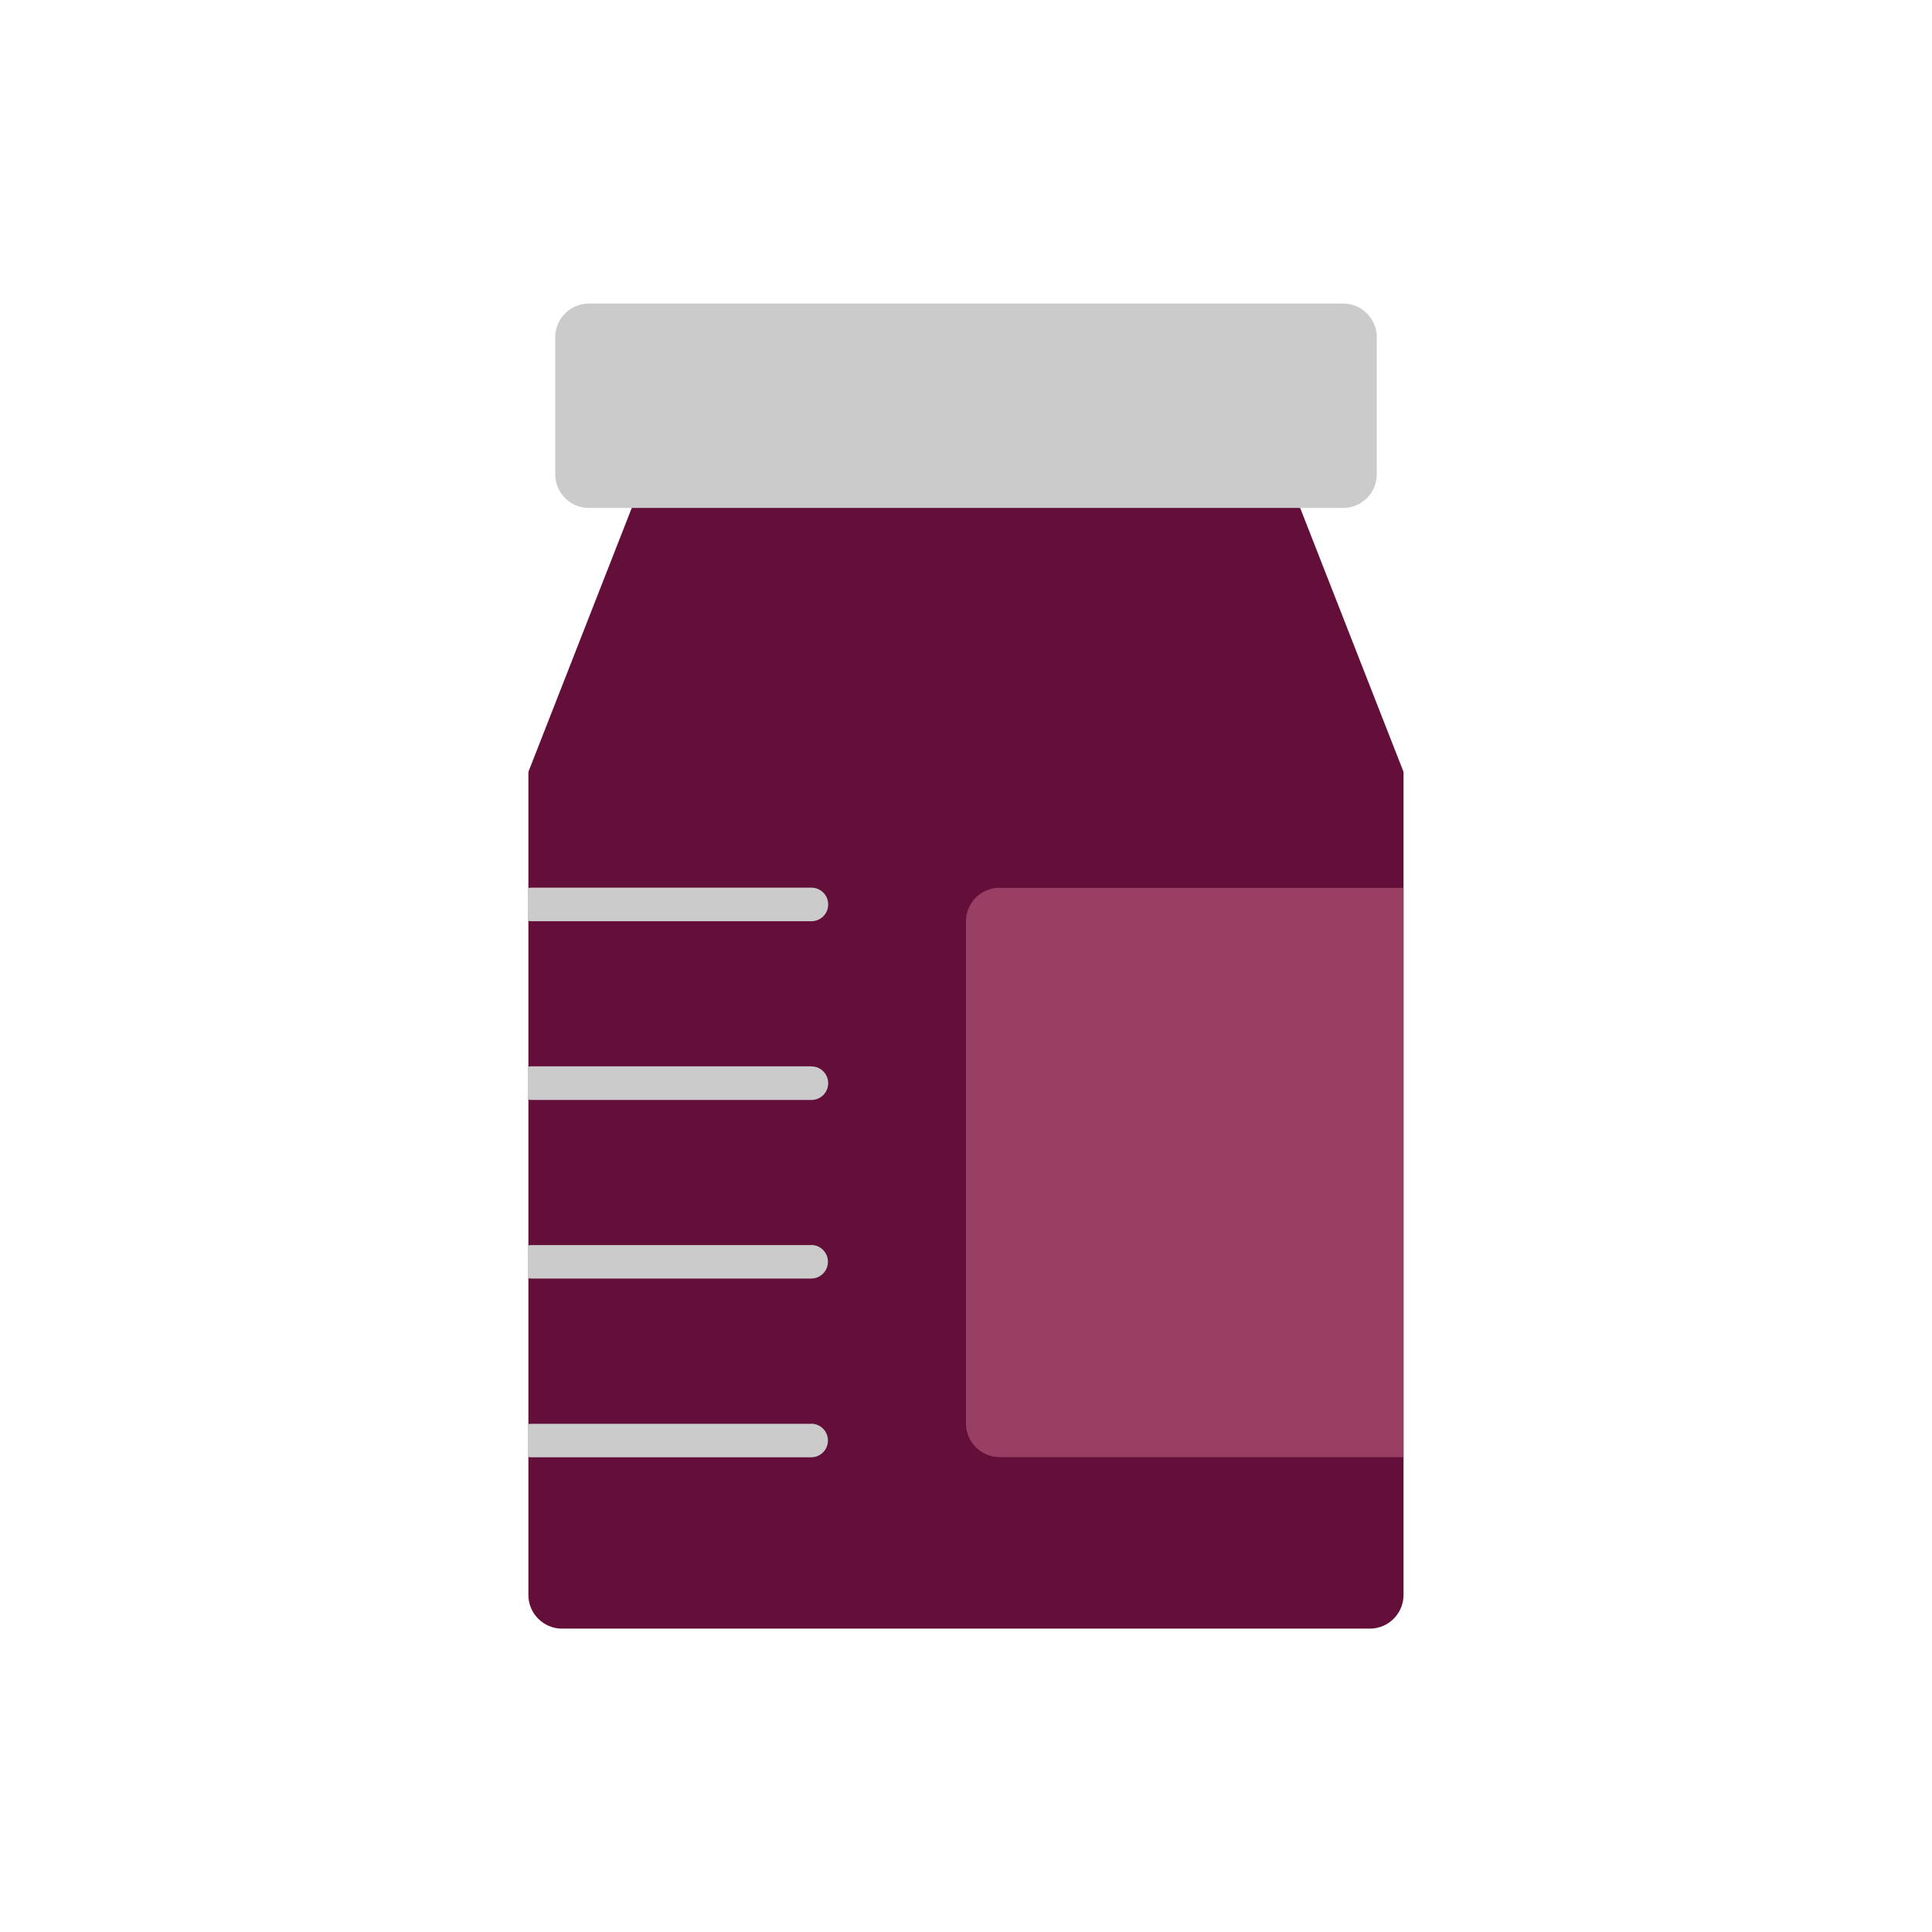 <?xml version="1.0" encoding="UTF-8"?><svg id="Ebene_1" xmlns="http://www.w3.org/2000/svg" viewBox="0 0 226.77 226.77"><defs><style>.cls-1{fill:#9a3f64;}.cls-2{fill:#cccbcb;}.cls-3{fill:#640e3a;}</style></defs><path class="cls-3" d="m150.81,55.03h-74.86l-13.93,35.57v96.61c0,2.18,1.77,3.95,3.95,3.95h94.82c2.18,0,3.95-1.77,3.95-3.95v-96.61l-13.93-35.57Z"/><path class="cls-2" d="m69.12,35.63h88.54c2.17,0,3.94,1.77,3.94,3.94v16.11c0,2.17-1.77,3.94-3.94,3.94h-88.55c-2.17,0-3.94-1.77-3.94-3.94v-16.1c0-2.18,1.77-3.95,3.95-3.95Z"/><path class="cls-1" d="m117.33,104.21h47.41v66.82h-47.41c-2.18,0-3.95-1.77-3.95-3.95v-58.93c0-2.18,1.77-3.95,3.95-3.95Z"/><path class="cls-2" d="m62.03,108.09c.12.02.23.04.36.04h32.85c1.09,0,1.97-.88,1.97-1.97s-.88-1.97-1.97-1.97h-32.85c-.12,0-.24.01-.36.04v3.86Z"/><path class="cls-2" d="m95.21,167.12h-32.85c-.11,0-.22.02-.33.03v3.87c.11.02.22.03.33.03h32.85c1.09,0,1.97-.88,1.97-1.97s-.88-1.97-1.97-1.97Z"/><path class="cls-2" d="m95.24,125.16h-32.85c-.12,0-.24.01-.36.04v3.87c.12.02.23.04.36.04h32.85c1.09,0,1.97-.88,1.97-1.97s-.88-1.97-1.97-1.97Z"/><path class="cls-2" d="m95.21,146.14h-32.85c-.11,0-.22.02-.33.03v3.87c.11.02.22.03.33.03h32.85c1.09,0,1.97-.88,1.97-1.97s-.88-1.97-1.97-1.97Z"/></svg>